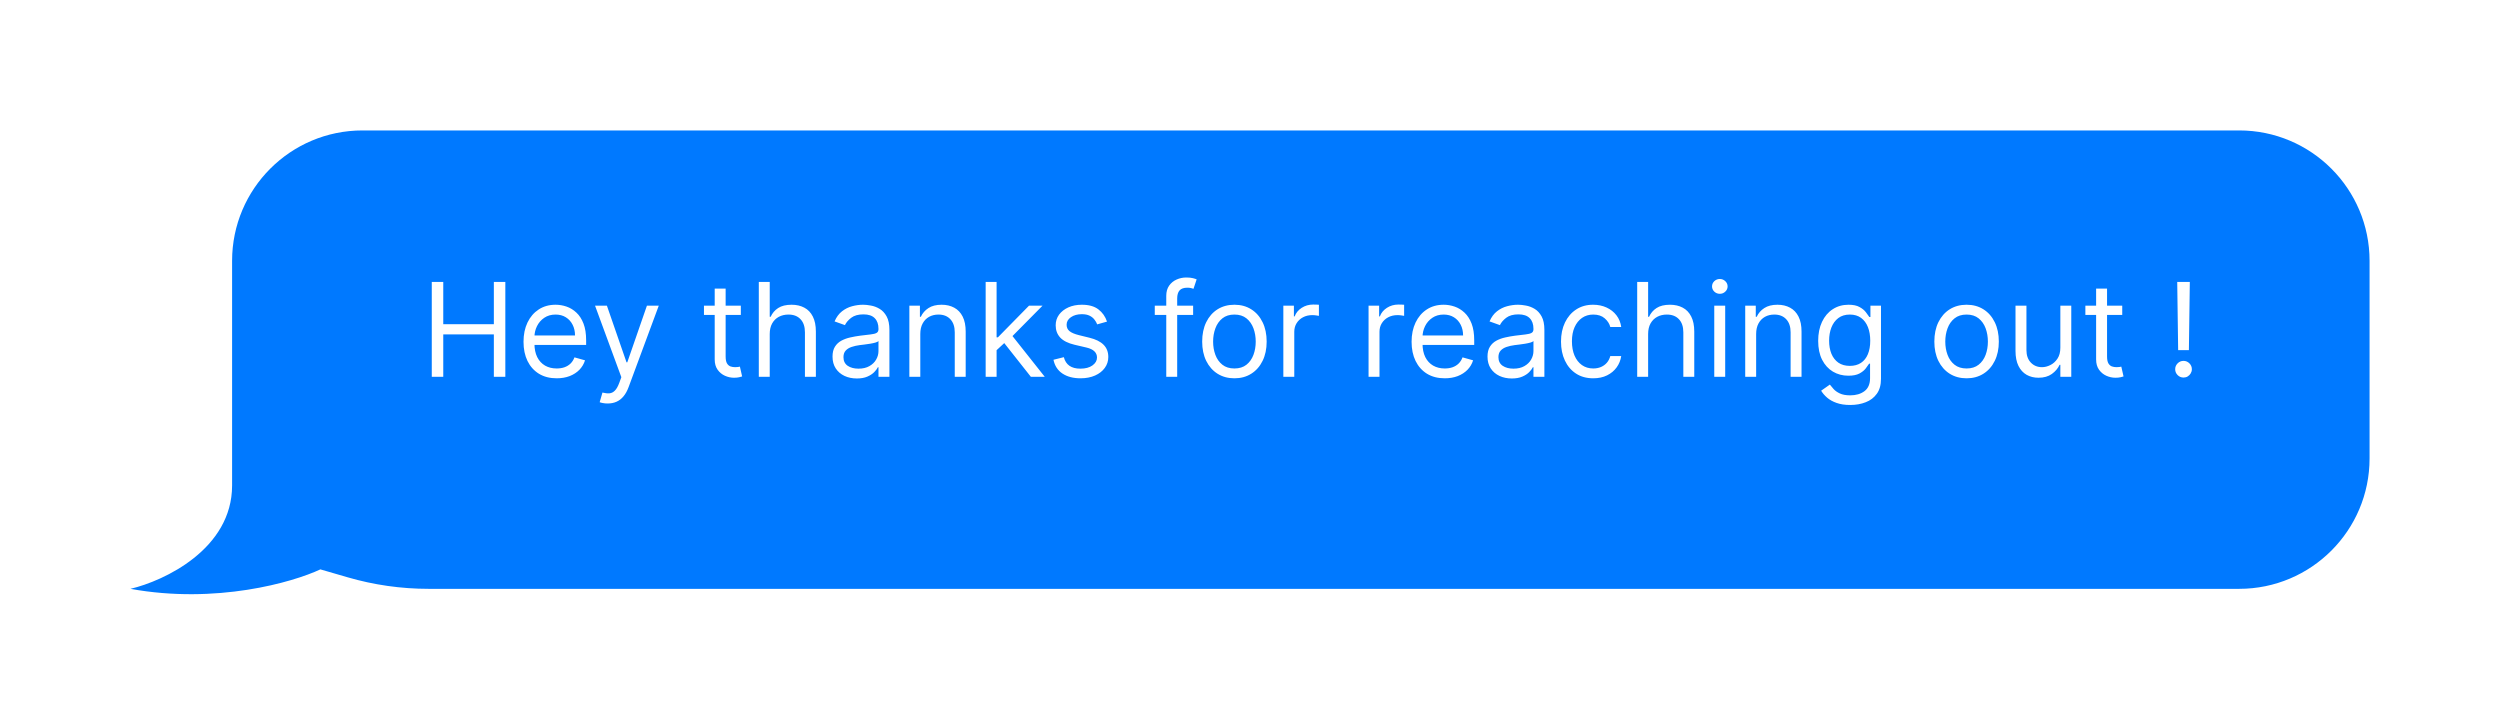 <svg width="345" height="100" viewBox="0 0 345 100" fill="none" xmlns="http://www.w3.org/2000/svg">
<g filter="url(#filter0_d_143_4)">
<path d="M32.029 62.996C32.029 71.761 22.676 76.158 18 77.26C29.814 79.41 40.397 76.365 44.212 74.573L47.963 75.665C51.596 76.724 55.362 77.26 59.146 77.26H309C318.941 77.26 327 69.202 327 59.261V32C327 22.059 318.941 14 309 14H50.029C40.087 14 32.029 22.059 32.029 32V62.996Z" fill="#0079FF"/>
</g>
<path d="M59.585 52V38.909H61.17V44.739H68.151V38.909H69.736V52H68.151V46.145H61.17V52H59.585ZM76.821 52.205C75.875 52.205 75.059 51.996 74.373 51.578C73.691 51.156 73.165 50.568 72.794 49.814C72.428 49.055 72.245 48.173 72.245 47.168C72.245 46.162 72.428 45.276 72.794 44.508C73.165 43.737 73.681 43.136 74.341 42.706C75.006 42.271 75.782 42.054 76.668 42.054C77.179 42.054 77.684 42.139 78.183 42.31C78.681 42.48 79.135 42.757 79.544 43.141C79.954 43.52 80.279 44.023 80.522 44.649C80.765 45.276 80.887 46.047 80.887 46.963V47.602H73.319V46.298H79.353C79.353 45.744 79.242 45.25 79.02 44.815C78.803 44.381 78.492 44.038 78.087 43.786C77.686 43.535 77.213 43.409 76.668 43.409C76.067 43.409 75.547 43.558 75.108 43.856C74.674 44.151 74.339 44.534 74.105 45.007C73.87 45.48 73.753 45.987 73.753 46.528V47.398C73.753 48.139 73.881 48.768 74.137 49.283C74.397 49.795 74.757 50.185 75.217 50.453C75.677 50.717 76.212 50.849 76.821 50.849C77.218 50.849 77.576 50.794 77.895 50.683C78.219 50.568 78.498 50.398 78.733 50.172C78.967 49.942 79.148 49.656 79.276 49.315L80.733 49.724C80.58 50.219 80.322 50.653 79.96 51.028C79.598 51.399 79.15 51.689 78.618 51.898C78.085 52.102 77.486 52.205 76.821 52.205ZM83.854 55.682C83.599 55.682 83.371 55.66 83.17 55.618C82.97 55.58 82.832 55.541 82.755 55.503L83.138 54.173C83.505 54.267 83.829 54.301 84.11 54.276C84.391 54.25 84.64 54.124 84.858 53.898C85.079 53.677 85.282 53.317 85.465 52.818L85.746 52.051L82.116 42.182H83.752L86.462 50.006H86.564L89.275 42.182H90.911L86.743 53.432C86.556 53.939 86.324 54.359 86.047 54.691C85.77 55.028 85.448 55.277 85.082 55.439C84.719 55.601 84.31 55.682 83.854 55.682ZM102.235 42.182V43.46H97.147V42.182H102.235ZM98.629 39.83H100.138V49.188C100.138 49.614 100.2 49.933 100.323 50.146C100.451 50.355 100.613 50.496 100.809 50.568C101.009 50.636 101.22 50.67 101.442 50.67C101.608 50.67 101.744 50.662 101.851 50.645C101.958 50.624 102.043 50.606 102.107 50.594L102.414 51.949C102.311 51.987 102.169 52.026 101.985 52.064C101.802 52.106 101.57 52.128 101.289 52.128C100.862 52.128 100.445 52.036 100.036 51.853C99.631 51.67 99.294 51.391 99.026 51.016C98.761 50.641 98.629 50.168 98.629 49.597V39.83ZM106.223 46.094V52H104.715V38.909H106.223V43.716H106.351C106.581 43.209 106.926 42.806 107.387 42.508C107.851 42.205 108.469 42.054 109.24 42.054C109.909 42.054 110.495 42.188 110.998 42.457C111.501 42.721 111.891 43.128 112.168 43.678C112.449 44.223 112.59 44.918 112.59 45.761V52H111.081V45.864C111.081 45.084 110.879 44.481 110.474 44.055C110.073 43.624 109.517 43.409 108.806 43.409C108.311 43.409 107.868 43.514 107.476 43.722C107.088 43.931 106.781 44.236 106.556 44.636C106.334 45.037 106.223 45.523 106.223 46.094ZM118.239 52.23C117.616 52.23 117.052 52.113 116.545 51.879C116.038 51.64 115.635 51.297 115.337 50.849C115.038 50.398 114.889 49.852 114.889 49.213C114.889 48.651 115 48.195 115.222 47.845C115.443 47.492 115.739 47.215 116.11 47.014C116.481 46.814 116.89 46.665 117.337 46.567C117.789 46.465 118.243 46.383 118.699 46.324C119.295 46.247 119.779 46.19 120.15 46.151C120.525 46.109 120.798 46.038 120.968 45.94C121.143 45.842 121.23 45.672 121.23 45.429V45.378C121.23 44.747 121.058 44.257 120.712 43.908C120.371 43.558 119.854 43.383 119.159 43.383C118.439 43.383 117.874 43.541 117.465 43.856C117.056 44.172 116.768 44.508 116.602 44.867L115.17 44.355C115.426 43.758 115.767 43.294 116.193 42.962C116.624 42.625 117.092 42.391 117.599 42.258C118.111 42.122 118.614 42.054 119.108 42.054C119.423 42.054 119.786 42.092 120.195 42.169C120.608 42.242 121.006 42.393 121.39 42.623C121.778 42.853 122.099 43.2 122.355 43.665C122.611 44.129 122.739 44.751 122.739 45.531V52H121.23V50.67H121.153C121.051 50.883 120.881 51.111 120.642 51.354C120.403 51.597 120.086 51.804 119.69 51.974C119.293 52.145 118.81 52.23 118.239 52.23ZM118.469 50.875C119.065 50.875 119.568 50.758 119.977 50.523C120.391 50.289 120.702 49.986 120.911 49.616C121.124 49.245 121.23 48.855 121.23 48.446V47.065C121.166 47.142 121.026 47.212 120.808 47.276C120.595 47.336 120.348 47.389 120.067 47.436C119.79 47.479 119.519 47.517 119.255 47.551C118.995 47.581 118.784 47.606 118.622 47.628C118.23 47.679 117.864 47.762 117.523 47.877C117.186 47.988 116.913 48.156 116.705 48.382C116.5 48.604 116.398 48.906 116.398 49.29C116.398 49.814 116.592 50.21 116.979 50.479C117.371 50.743 117.868 50.875 118.469 50.875ZM127.001 46.094V52H125.492V42.182H126.949V43.716H127.077C127.307 43.217 127.657 42.817 128.126 42.514C128.594 42.207 129.199 42.054 129.941 42.054C130.606 42.054 131.187 42.19 131.686 42.463C132.184 42.731 132.572 43.141 132.849 43.69C133.126 44.236 133.265 44.926 133.265 45.761V52H131.756V45.864C131.756 45.092 131.556 44.492 131.155 44.061C130.755 43.626 130.205 43.409 129.506 43.409C129.025 43.409 128.594 43.514 128.215 43.722C127.84 43.931 127.544 44.236 127.327 44.636C127.109 45.037 127.001 45.523 127.001 46.094ZM137.428 48.42L137.402 46.554H137.709L142.004 42.182H143.871L139.294 46.81H139.166L137.428 48.42ZM136.021 52V38.909H137.53V52H136.021ZM142.26 52L138.425 47.142L139.499 46.094L144.178 52H142.26ZM152.767 44.381L151.412 44.764C151.327 44.538 151.201 44.319 151.035 44.106C150.873 43.889 150.651 43.709 150.37 43.569C150.089 43.428 149.729 43.358 149.29 43.358C148.689 43.358 148.188 43.496 147.787 43.773C147.391 44.046 147.193 44.394 147.193 44.815C147.193 45.19 147.329 45.486 147.602 45.704C147.875 45.921 148.301 46.102 148.881 46.247L150.338 46.605C151.216 46.818 151.87 47.144 152.3 47.583C152.731 48.018 152.946 48.578 152.946 49.264C152.946 49.827 152.784 50.33 152.46 50.773C152.14 51.216 151.693 51.565 151.118 51.821C150.542 52.077 149.873 52.205 149.111 52.205C148.109 52.205 147.28 51.987 146.624 51.553C145.968 51.118 145.552 50.483 145.378 49.648L146.809 49.29C146.946 49.818 147.204 50.215 147.583 50.479C147.966 50.743 148.467 50.875 149.085 50.875C149.788 50.875 150.346 50.726 150.76 50.428C151.177 50.125 151.386 49.763 151.386 49.341C151.386 49 151.267 48.715 151.028 48.484C150.79 48.25 150.423 48.075 149.929 47.96L148.292 47.577C147.393 47.364 146.733 47.033 146.311 46.586C145.893 46.134 145.684 45.57 145.684 44.892C145.684 44.338 145.84 43.848 146.151 43.422C146.466 42.996 146.895 42.661 147.436 42.418C147.981 42.175 148.599 42.054 149.29 42.054C150.261 42.054 151.024 42.267 151.578 42.693C152.136 43.119 152.532 43.682 152.767 44.381ZM164.651 42.182V43.46H159.359V42.182H164.651ZM160.944 52V40.827C160.944 40.264 161.076 39.795 161.34 39.42C161.604 39.045 161.947 38.764 162.369 38.577C162.791 38.389 163.237 38.295 163.705 38.295C164.076 38.295 164.379 38.325 164.613 38.385C164.847 38.445 165.022 38.5 165.137 38.551L164.702 39.855C164.626 39.83 164.519 39.798 164.383 39.759C164.251 39.721 164.076 39.702 163.859 39.702C163.36 39.702 163 39.827 162.778 40.079C162.561 40.33 162.452 40.699 162.452 41.185V52H160.944ZM170.35 52.205C169.463 52.205 168.686 51.994 168.017 51.572C167.352 51.15 166.832 50.56 166.457 49.801C166.086 49.043 165.901 48.156 165.901 47.142C165.901 46.119 166.086 45.227 166.457 44.464C166.832 43.701 167.352 43.109 168.017 42.687C168.686 42.265 169.463 42.054 170.35 42.054C171.236 42.054 172.012 42.265 172.676 42.687C173.346 43.109 173.865 43.701 174.236 44.464C174.611 45.227 174.799 46.119 174.799 47.142C174.799 48.156 174.611 49.043 174.236 49.801C173.865 50.56 173.346 51.15 172.676 51.572C172.012 51.994 171.236 52.205 170.35 52.205ZM170.35 50.849C171.023 50.849 171.577 50.677 172.012 50.332C172.446 49.986 172.768 49.533 172.977 48.97C173.186 48.408 173.29 47.798 173.29 47.142C173.29 46.486 173.186 45.874 172.977 45.307C172.768 44.741 172.446 44.283 172.012 43.933C171.577 43.584 171.023 43.409 170.35 43.409C169.676 43.409 169.123 43.584 168.688 43.933C168.253 44.283 167.931 44.741 167.723 45.307C167.514 45.874 167.409 46.486 167.409 47.142C167.409 47.798 167.514 48.408 167.723 48.97C167.931 49.533 168.253 49.986 168.688 50.332C169.123 50.677 169.676 50.849 170.35 50.849ZM177.101 52V42.182H178.559V43.665H178.661C178.84 43.179 179.164 42.785 179.633 42.482C180.101 42.18 180.63 42.028 181.218 42.028C181.329 42.028 181.467 42.031 181.633 42.035C181.8 42.039 181.925 42.045 182.01 42.054V43.588C181.959 43.575 181.842 43.556 181.659 43.531C181.48 43.501 181.29 43.486 181.09 43.486C180.613 43.486 180.187 43.586 179.812 43.786C179.441 43.982 179.147 44.255 178.93 44.604C178.716 44.95 178.61 45.344 178.61 45.787V52H177.101ZM188.861 52V42.182H190.319V43.665H190.421C190.6 43.179 190.924 42.785 191.392 42.482C191.861 42.18 192.39 42.028 192.978 42.028C193.088 42.028 193.227 42.031 193.393 42.035C193.559 42.039 193.685 42.045 193.77 42.054V43.588C193.719 43.575 193.602 43.556 193.419 43.531C193.24 43.501 193.05 43.486 192.85 43.486C192.373 43.486 191.946 43.586 191.571 43.786C191.201 43.982 190.907 44.255 190.689 44.604C190.476 44.95 190.37 45.344 190.37 45.787V52H188.861ZM199.376 52.205C198.43 52.205 197.614 51.996 196.928 51.578C196.246 51.156 195.72 50.568 195.349 49.814C194.983 49.055 194.799 48.173 194.799 47.168C194.799 46.162 194.983 45.276 195.349 44.508C195.72 43.737 196.235 43.136 196.896 42.706C197.561 42.271 198.336 42.054 199.223 42.054C199.734 42.054 200.239 42.139 200.738 42.31C201.236 42.48 201.69 42.757 202.099 43.141C202.508 43.52 202.834 44.023 203.077 44.649C203.32 45.276 203.441 46.047 203.441 46.963V47.602H195.873V46.298H201.907C201.907 45.744 201.797 45.25 201.575 44.815C201.358 44.381 201.047 44.038 200.642 43.786C200.241 43.535 199.768 43.409 199.223 43.409C198.622 43.409 198.102 43.558 197.663 43.856C197.228 44.151 196.894 44.534 196.659 45.007C196.425 45.48 196.308 45.987 196.308 46.528V47.398C196.308 48.139 196.436 48.768 196.691 49.283C196.951 49.795 197.311 50.185 197.772 50.453C198.232 50.717 198.767 50.849 199.376 50.849C199.772 50.849 200.13 50.794 200.45 50.683C200.774 50.568 201.053 50.398 201.287 50.172C201.522 49.942 201.703 49.656 201.831 49.315L203.288 49.724C203.135 50.219 202.877 50.653 202.515 51.028C202.152 51.399 201.705 51.689 201.172 51.898C200.64 52.102 200.041 52.205 199.376 52.205ZM208.625 52.23C208.003 52.23 207.439 52.113 206.931 51.879C206.424 51.64 206.022 51.297 205.723 50.849C205.425 50.398 205.276 49.852 205.276 49.213C205.276 48.651 205.387 48.195 205.608 47.845C205.83 47.492 206.126 47.215 206.497 47.014C206.868 46.814 207.277 46.665 207.724 46.567C208.176 46.465 208.63 46.383 209.086 46.324C209.682 46.247 210.166 46.19 210.537 46.151C210.912 46.109 211.184 46.038 211.355 45.94C211.529 45.842 211.617 45.672 211.617 45.429V45.378C211.617 44.747 211.444 44.257 211.099 43.908C210.758 43.558 210.24 43.383 209.546 43.383C208.826 43.383 208.261 43.541 207.852 43.856C207.443 44.172 207.155 44.508 206.989 44.867L205.557 44.355C205.813 43.758 206.154 43.294 206.58 42.962C207.01 42.625 207.479 42.391 207.986 42.258C208.498 42.122 209 42.054 209.495 42.054C209.81 42.054 210.172 42.092 210.581 42.169C210.995 42.242 211.393 42.393 211.777 42.623C212.164 42.853 212.486 43.2 212.742 43.665C212.998 44.129 213.125 44.751 213.125 45.531V52H211.617V50.67H211.54C211.438 50.883 211.267 51.111 211.029 51.354C210.79 51.597 210.473 51.804 210.076 51.974C209.68 52.145 209.196 52.23 208.625 52.23ZM208.855 50.875C209.452 50.875 209.955 50.758 210.364 50.523C210.777 50.289 211.088 49.986 211.297 49.616C211.51 49.245 211.617 48.855 211.617 48.446V47.065C211.553 47.142 211.412 47.212 211.195 47.276C210.982 47.336 210.735 47.389 210.453 47.436C210.176 47.479 209.906 47.517 209.642 47.551C209.382 47.581 209.171 47.606 209.009 47.628C208.617 47.679 208.25 47.762 207.909 47.877C207.573 47.988 207.3 48.156 207.091 48.382C206.887 48.604 206.784 48.906 206.784 49.29C206.784 49.814 206.978 50.21 207.366 50.479C207.758 50.743 208.255 50.875 208.855 50.875ZM219.867 52.205C218.947 52.205 218.154 51.987 217.49 51.553C216.825 51.118 216.313 50.519 215.955 49.756C215.597 48.994 215.419 48.122 215.419 47.142C215.419 46.145 215.602 45.265 215.968 44.502C216.339 43.735 216.855 43.136 217.515 42.706C218.18 42.271 218.955 42.054 219.842 42.054C220.532 42.054 221.154 42.182 221.708 42.438C222.262 42.693 222.716 43.051 223.07 43.511C223.423 43.972 223.643 44.508 223.728 45.122H222.22C222.105 44.675 221.849 44.278 221.453 43.933C221.061 43.584 220.532 43.409 219.867 43.409C219.279 43.409 218.764 43.562 218.32 43.869C217.882 44.172 217.539 44.6 217.291 45.154C217.048 45.704 216.927 46.349 216.927 47.091C216.927 47.849 217.046 48.51 217.285 49.072C217.528 49.635 217.869 50.072 218.308 50.383C218.751 50.694 219.271 50.849 219.867 50.849C220.259 50.849 220.615 50.781 220.935 50.645C221.254 50.508 221.525 50.312 221.747 50.057C221.968 49.801 222.126 49.494 222.22 49.136H223.728C223.643 49.716 223.432 50.238 223.095 50.702C222.763 51.163 222.322 51.529 221.772 51.802C221.227 52.07 220.592 52.205 219.867 52.205ZM227.442 46.094V52H225.933V38.909H227.442V43.716H227.57C227.8 43.209 228.145 42.806 228.605 42.508C229.07 42.205 229.688 42.054 230.459 42.054C231.128 42.054 231.714 42.188 232.217 42.457C232.72 42.721 233.11 43.128 233.387 43.678C233.668 44.223 233.808 44.918 233.808 45.761V52H232.3V45.864C232.3 45.084 232.097 44.481 231.693 44.055C231.292 43.624 230.736 43.409 230.024 43.409C229.53 43.409 229.087 43.514 228.695 43.722C228.307 43.931 228 44.236 227.774 44.636C227.553 45.037 227.442 45.523 227.442 46.094ZM236.568 52V42.182H238.077V52H236.568ZM237.335 40.545C237.041 40.545 236.788 40.445 236.575 40.245C236.366 40.045 236.261 39.804 236.261 39.523C236.261 39.242 236.366 39.001 236.575 38.8C236.788 38.6 237.041 38.5 237.335 38.5C237.629 38.5 237.881 38.6 238.089 38.8C238.303 39.001 238.409 39.242 238.409 39.523C238.409 39.804 238.303 40.045 238.089 40.245C237.881 40.445 237.629 40.545 237.335 40.545ZM242.348 46.094V52H240.84V42.182H242.297V43.716H242.425C242.655 43.217 243.004 42.817 243.473 42.514C243.942 42.207 244.547 42.054 245.289 42.054C245.953 42.054 246.535 42.19 247.034 42.463C247.532 42.731 247.92 43.141 248.197 43.69C248.474 44.236 248.612 44.926 248.612 45.761V52H247.104V45.864C247.104 45.092 246.904 44.492 246.503 44.061C246.102 43.626 245.553 43.409 244.854 43.409C244.372 43.409 243.942 43.514 243.563 43.722C243.188 43.931 242.892 44.236 242.674 44.636C242.457 45.037 242.348 45.523 242.348 46.094ZM255.332 55.886C254.603 55.886 253.977 55.793 253.453 55.605C252.929 55.422 252.492 55.179 252.142 54.876C251.797 54.578 251.522 54.258 251.318 53.918L252.52 53.074C252.656 53.253 252.828 53.457 253.037 53.688C253.246 53.922 253.532 54.124 253.894 54.295C254.26 54.469 254.74 54.557 255.332 54.557C256.125 54.557 256.779 54.365 257.294 53.981C257.81 53.598 258.068 52.997 258.068 52.179V50.185H257.94C257.829 50.364 257.672 50.585 257.467 50.849C257.267 51.109 256.977 51.342 256.598 51.546C256.223 51.746 255.716 51.847 255.076 51.847C254.284 51.847 253.572 51.659 252.941 51.284C252.315 50.909 251.819 50.364 251.452 49.648C251.09 48.932 250.909 48.062 250.909 47.04C250.909 46.034 251.086 45.158 251.439 44.413C251.793 43.663 252.285 43.083 252.916 42.674C253.547 42.261 254.275 42.054 255.102 42.054C255.741 42.054 256.248 42.16 256.623 42.374C257.002 42.582 257.292 42.821 257.493 43.09C257.697 43.354 257.855 43.571 257.966 43.742H258.119V42.182H259.576V52.281C259.576 53.125 259.385 53.811 259.001 54.34C258.622 54.872 258.11 55.262 257.467 55.509C256.828 55.761 256.116 55.886 255.332 55.886ZM255.281 50.492C255.886 50.492 256.397 50.353 256.815 50.076C257.233 49.799 257.55 49.401 257.767 48.881C257.985 48.361 258.093 47.739 258.093 47.014C258.093 46.307 257.987 45.682 257.774 45.141C257.561 44.6 257.245 44.176 256.828 43.869C256.41 43.562 255.895 43.409 255.281 43.409C254.642 43.409 254.109 43.571 253.683 43.895C253.261 44.219 252.944 44.653 252.73 45.199C252.522 45.744 252.417 46.349 252.417 47.014C252.417 47.696 252.524 48.299 252.737 48.823C252.954 49.343 253.274 49.752 253.696 50.05C254.122 50.344 254.65 50.492 255.281 50.492ZM271.389 52.205C270.502 52.205 269.725 51.994 269.056 51.572C268.391 51.15 267.871 50.56 267.496 49.801C267.125 49.043 266.94 48.156 266.94 47.142C266.94 46.119 267.125 45.227 267.496 44.464C267.871 43.701 268.391 43.109 269.056 42.687C269.725 42.265 270.502 42.054 271.389 42.054C272.275 42.054 273.051 42.265 273.716 42.687C274.385 43.109 274.904 43.701 275.275 44.464C275.65 45.227 275.838 46.119 275.838 47.142C275.838 48.156 275.65 49.043 275.275 49.801C274.904 50.56 274.385 51.15 273.716 51.572C273.051 51.994 272.275 52.205 271.389 52.205ZM271.389 50.849C272.062 50.849 272.616 50.677 273.051 50.332C273.485 49.986 273.807 49.533 274.016 48.97C274.225 48.408 274.329 47.798 274.329 47.142C274.329 46.486 274.225 45.874 274.016 45.307C273.807 44.741 273.485 44.283 273.051 43.933C272.616 43.584 272.062 43.409 271.389 43.409C270.716 43.409 270.162 43.584 269.727 43.933C269.292 44.283 268.971 44.741 268.762 45.307C268.553 45.874 268.449 46.486 268.449 47.142C268.449 47.798 268.553 48.408 268.762 48.97C268.971 49.533 269.292 49.986 269.727 50.332C270.162 50.677 270.716 50.849 271.389 50.849ZM284.328 47.986V42.182H285.836V52H284.328V50.338H284.226C283.996 50.837 283.638 51.261 283.152 51.61C282.666 51.955 282.052 52.128 281.311 52.128C280.697 52.128 280.152 51.994 279.675 51.725C279.197 51.452 278.822 51.043 278.55 50.498C278.277 49.948 278.14 49.256 278.14 48.42V42.182H279.649V48.318C279.649 49.034 279.849 49.605 280.25 50.031C280.655 50.457 281.17 50.67 281.797 50.67C282.172 50.67 282.553 50.575 282.941 50.383C283.333 50.191 283.661 49.897 283.925 49.501C284.194 49.104 284.328 48.599 284.328 47.986ZM292.869 42.182V43.46H287.781V42.182H292.869ZM289.264 39.83H290.773V49.188C290.773 49.614 290.835 49.933 290.958 50.146C291.086 50.355 291.248 50.496 291.444 50.568C291.644 50.636 291.855 50.67 292.077 50.67C292.243 50.67 292.379 50.662 292.486 50.645C292.592 50.624 292.678 50.606 292.741 50.594L293.048 51.949C292.946 51.987 292.803 52.026 292.62 52.064C292.437 52.106 292.205 52.128 291.923 52.128C291.497 52.128 291.08 52.036 290.67 51.853C290.266 51.67 289.929 51.391 289.661 51.016C289.396 50.641 289.264 50.168 289.264 49.597V39.83ZM302.195 38.909L302.067 48.318H300.585L300.457 38.909H302.195ZM301.326 52.102C301.011 52.102 300.74 51.989 300.514 51.764C300.288 51.538 300.175 51.267 300.175 50.952C300.175 50.636 300.288 50.366 300.514 50.14C300.74 49.914 301.011 49.801 301.326 49.801C301.641 49.801 301.912 49.914 302.138 50.14C302.364 50.366 302.477 50.636 302.477 50.952C302.477 51.16 302.423 51.352 302.317 51.527C302.214 51.702 302.076 51.842 301.901 51.949C301.731 52.051 301.539 52.102 301.326 52.102Z" fill="white"/>
<defs>
<filter id="filter0_d_143_4" x="0" y="0" width="345" height="100" filterUnits="userSpaceOnUse" color-interpolation-filters="sRGB">
<feFlood flood-opacity="0" result="BackgroundImageFix"/>
<feColorMatrix in="SourceAlpha" type="matrix" values="0 0 0 0 0 0 0 0 0 0 0 0 0 0 0 0 0 0 127 0" result="hardAlpha"/>
<feOffset dy="4"/>
<feGaussianBlur stdDeviation="9"/>
<feComposite in2="hardAlpha" operator="out"/>
<feColorMatrix type="matrix" values="0 0 0 0 0 0 0 0 0 0 0 0 0 0 0 0 0 0 0.31 0"/>
<feBlend mode="normal" in2="BackgroundImageFix" result="effect1_dropShadow_143_4"/>
<feBlend mode="normal" in="SourceGraphic" in2="effect1_dropShadow_143_4" result="shape"/>
</filter>
</defs>
</svg>
